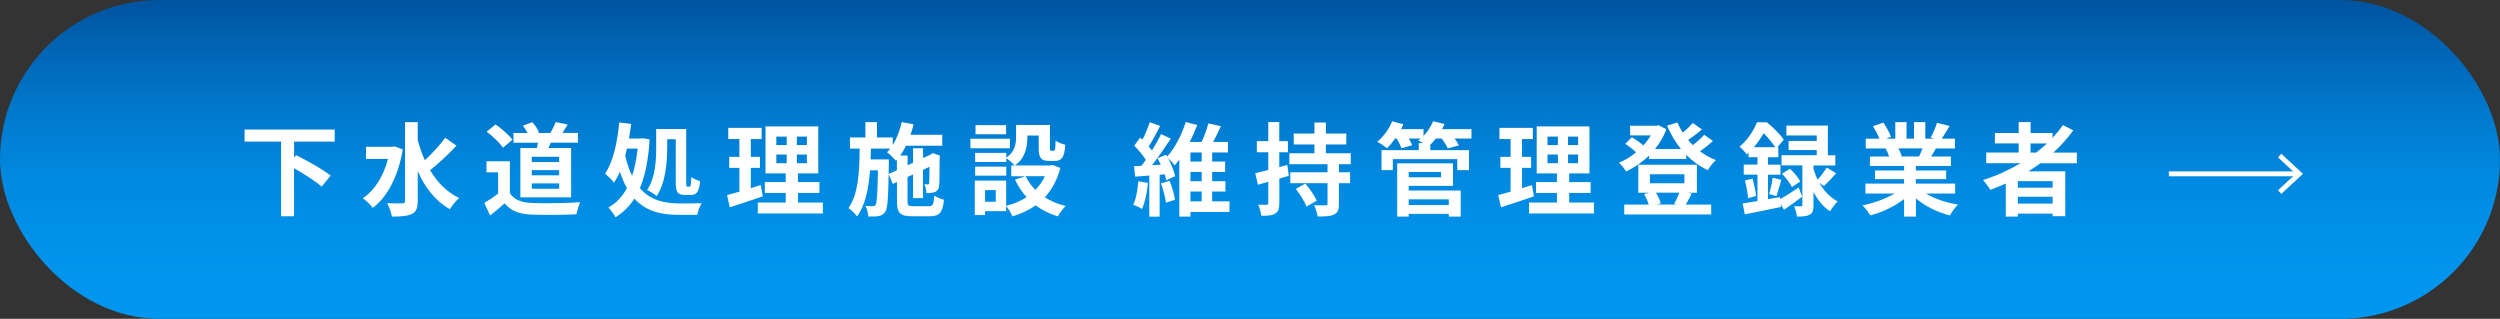 <?xml version="1.0" encoding="UTF-8"?><svg id="_レイヤー_2" xmlns="http://www.w3.org/2000/svg" xmlns:xlink="http://www.w3.org/1999/xlink" viewBox="0 0 408.88 52.14"><rect x="0" y="0" width="408.88" height="52.14" fill="#333333" stroke="none"/><defs><style>.cls-1{fill:none;stroke:#fff;stroke-miterlimit:10;stroke-width:.8px;}.cls-2{fill:#fff;}.cls-2,.cls-3{stroke-width:0px;}.cls-3{fill:url(#_名称未設定グラデーション_78);}</style><linearGradient id="_名称未設定グラデーション_78" x1="204.44" y1="52.14" x2="204.44" y2="0" gradientUnits="userSpaceOnUse"><stop offset="0" stop-color="#0097f1"/><stop offset=".21" stop-color="#0093ec"/><stop offset=".44" stop-color="#0089e0"/><stop offset=".67" stop-color="#0077cb"/><stop offset=".9" stop-color="#005fad"/><stop offset="1" stop-color="#00539f"/></linearGradient></defs><g id="_レイヤー_1-2"><rect class="cls-3" x="0" y="0" width="408.88" height="52.14" rx="26.07" ry="26.07"/><path class="cls-2" d="m48.1,23.16v2.6l.33-.38c1.79.89,4.38,2.32,5.64,3.34l-1.46,1.8c-.96-.84-2.84-2.05-4.52-3.01v7.86h-2.12v-12.21h-5.97v-1.98h14.74v1.98h-6.65Z"/><path class="cls-2" d="m65.88,24.43c-.76,4.48-2.58,7.84-4.91,9.56-.35-.46-1.14-1.26-1.64-1.55,1.92-1.29,3.37-3.56,4.12-6.45h-3.59v-1.98h4.32l.36-.07,1.34.5Zm8.78-.6c-1.32,1.41-2.98,2.96-4.32,4,1.17,1.98,2.73,3.59,4.76,4.55-.5.41-1.17,1.24-1.52,1.84-2.4-1.36-4.07-3.54-5.26-6.24v4.88c0,1.19-.26,1.79-.94,2.12-.71.36-1.79.45-3.29.45-.08-.63-.46-1.62-.78-2.2,1.09.05,2.13.03,2.48.03s.45-.12.45-.4v-12.88h2.08v2.91c.31,1.16.69,2.27,1.17,3.32,1.17-1.09,2.48-2.5,3.33-3.67l1.84,1.29Z"/><path class="cls-2" d="m83.39,31.58c.68,1.11,1.92,1.55,3.64,1.62,1.94.08,5.66.03,7.86-.13-.21.46-.51,1.42-.61,1.98-1.98.1-5.31.13-7.28.05-2.03-.08-3.39-.55-4.47-1.84-.73.65-1.46,1.29-2.37,1.98l-.96-2.05c.71-.41,1.54-.96,2.27-1.52v-3.49h-1.9v-1.8h3.82v5.19Zm-1.14-7.43c-.51-.79-1.69-1.89-2.66-2.61l1.46-1.19c.99.69,2.2,1.72,2.76,2.5l-1.55,1.31Zm5.56.08c.07-.3.12-.6.17-.89h-4v-1.59h2.3c-.2-.4-.48-.84-.76-1.19l1.55-.58c.45.5.91,1.21,1.08,1.69l-.2.08h2.07c.31-.53.68-1.27.88-1.79l1.95.41c-.3.5-.6.98-.86,1.37h2.53v1.59h-4.42c-.13.31-.28.61-.41.89h3.72v8.06h-8.3v-8.06h2.71Zm3.64,1.42h-4.48v.86h4.48v-.86Zm0,2.17h-4.48v.86h4.48v-.86Zm0,2.17h-4.48v.88h4.48v-.88Z"/><path class="cls-2" d="m106.25,22.78c-.2,3.34-.73,5.94-1.59,7.99,1.7,2,3.95,2.48,6.45,2.5.68,0,2.83,0,3.64-.03-.3.46-.61,1.37-.73,1.9h-3.01c-2.83,0-5.34-.55-7.26-2.66-.81,1.29-1.84,2.28-3.09,3.06-.26-.51-.78-1.24-1.17-1.6,1.26-.68,2.28-1.75,3.04-3.18-.43-.78-.81-1.65-1.14-2.68-.28.66-.61,1.26-.96,1.79-.28-.36-1.04-1.12-1.47-1.47,1.32-1.92,2-5.09,2.32-8.37l1.95.23c-.1.81-.21,1.6-.35,2.4h1.85l.35-.05,1.17.18Zm-3.71,1.52c-.08.4-.18.78-.28,1.16.3,1.31.68,2.4,1.12,3.31.43-1.29.73-2.8.91-4.47h-1.75Zm6.58-.13c0,2.32-.25,5.69-1.72,7.91-.33-.31-1.14-.83-1.57-.99,1.37-2.03,1.49-4.91,1.49-6.93v-3.06h4.91v8.77c0,.58.03.65.21.65h.35c.18,0,.23-.31.27-1.55.36.26.99.53,1.44.65-.13,1.69-.55,2.27-1.54,2.27h-.89c-1.27,0-1.55-.5-1.55-2v-7.11h-1.39v1.42Z"/><path class="cls-2" d="m124.75,32.11c-1.82.65-3.8,1.27-5.39,1.79l-.45-2c.58-.15,1.26-.33,2.02-.55v-3.89h-1.67v-1.8h1.67v-2.91h-1.82v-1.84h5.46v1.84h-1.77v2.91h1.49v1.8h-1.49v3.31c.55-.17,1.09-.33,1.62-.51l.33,1.85Zm9.83,1.01v1.79h-10.64v-1.79h4.57v-1.57h-3.42v-1.77h3.42v-1.42h-3.31v-7.69h8.63v7.69h-3.32v1.42h3.51v1.77h-3.51v1.57h4.07Zm-7.61-9.39h1.7v-1.39h-1.7v1.39Zm0,2.96h1.7v-1.42h-1.7v1.42Zm5-4.35h-1.64v1.39h1.64v-1.39Zm0,2.93h-1.64v1.42h1.64v-1.42Z"/><path class="cls-2" d="m151.92,33.73c.64,0,.78-.28.88-1.74.4.28,1.11.56,1.59.68-.21,2.07-.71,2.7-2.32,2.7h-2.89c-1.95,0-2.48-.53-2.48-2.42v-3.18l-.68.31-.68-1.6c-.07,4.05-.18,5.64-.56,6.17-.3.43-.61.6-1.06.68-.41.1-1.04.08-1.7.08-.03-.55-.21-1.27-.48-1.75.51.07.98.07,1.19.07s.35-.05.48-.26c.21-.33.31-1.72.38-5.61h-1.29c-.23,2.98-.76,5.66-2.13,7.54-.31-.46-.93-1.06-1.41-1.37,1.64-2.27,1.79-5.91,1.84-9.73h-1.59v-1.82h2.53v-2.5h1.89v2.5h2.58v1.24c.68-1.08,1.17-2.4,1.47-3.75l1.94.36c-.13.58-.31,1.16-.5,1.72h5.19v1.79h-5.94c-.28.58-.6,1.12-.94,1.6h1.21v1.59l.89-.41v-2.37h1.64v1.6l1.19-.55.07-.05.3-.21,1.22.43-.07.26c-.02,2.35-.02,4.04-.07,4.53-.03.6-.26.96-.71,1.14-.4.17-.93.18-1.37.18-.03-.45-.17-1.08-.35-1.44.2.02.43.02.56.02s.22-.03.23-.25c.03-.15.03-1.06.05-2.63l-1.06.5v4.61h-1.64v-3.85l-.89.41v3.99c0,.68.12.78.94.78h2.55Zm-5.23-5.89v-1.72l-.15.17c-.31-.36-1.04-1.09-1.47-1.39.18-.18.36-.38.53-.6h-3.16c-.02.6-.03,1.19-.05,1.77h2.98v.74l-.03,1.65,1.36-.63Z"/><path class="cls-2" d="m165.18,24.25h-6.47v-1.56h6.47v1.56Zm8.25,3.21c-.53,2-1.41,3.57-2.55,4.81.98.63,2.13,1.11,3.41,1.42-.43.41-.99,1.19-1.27,1.7-1.39-.41-2.6-1.03-3.64-1.8-1.11.78-2.38,1.37-3.79,1.8-.2-.48-.66-1.26-1.03-1.7v.84h-3.46v.65h-1.67v-5.64h5.13v4.12c1.24-.31,2.37-.78,3.34-1.42-.76-.83-1.39-1.79-1.9-2.86l1.69-.55h-2.3v-1.77h.56c-.28-.33-.98-.93-1.37-1.19v.63h-5.09v-1.5h5.09v.79c1.42-.98,1.6-2.28,1.6-3.39v-1.97h5.54v3.71c0,.46.03.51.21.51h.41c.22,0,.28-.21.3-1.65.36.28,1.12.56,1.6.69-.17,2.05-.6,2.63-1.7,2.63h-.96c-1.32,0-1.7-.51-1.7-2.15v-2h-1.85v.28c0,1.55-.33,3.44-2.05,4.61h5.82l.33-.08,1.29.48Zm-8.85,1.27h-5.09v-1.47h5.09v1.47Zm-.03-6.77h-5v-1.49h5v1.49Zm-1.69,9.13h-1.75v1.9h1.75v-1.9Zm4.88-2.27c.4.83.94,1.57,1.6,2.23.64-.65,1.16-1.39,1.55-2.23h-3.16Z"/><path class="cls-2" d="m187.76,29.91c-.15,1.57-.51,3.21-.98,4.27-.33-.23-1.04-.55-1.44-.69.48-.98.71-2.45.84-3.84l1.57.26Zm13.36,4.75h-6.42v.76h-1.82v-9.31c-.25.33-.5.65-.76.93-.25-.33-.71-.83-1.08-1.17.53,1.01,1.01,2.17,1.17,2.94l-1.47.68c-.05-.28-.15-.61-.25-.98l-.83.07v6.85h-1.69v-6.72l-2.3.18-.2-1.7,1.19-.07c.25-.3.5-.63.74-.98-.46-.74-1.22-1.64-1.89-2.32l.96-1.32c.12.12.25.23.38.35.46-.91.93-2.02,1.19-2.86l1.7.6c-.58,1.14-1.26,2.45-1.87,3.37.2.21.38.45.53.65.58-.93,1.11-1.87,1.49-2.68l1.6.74c-.91,1.39-2.04,3.03-3.08,4.35l1.44-.08c-.17-.36-.35-.73-.53-1.06l1.39-.58.18.31c1.34-1.46,2.48-3.84,3.04-5.66l1.87.5c-.33.89-.74,1.84-1.21,2.76h1.92c.45-.91.89-2.12,1.12-3.03l2.05.45c-.41.88-.84,1.8-1.27,2.58h2.42v1.72h-2.58v1.49h2.12v1.7h-2.12v1.51h2.17v1.7h-2.17v1.6h2.83v1.72Zm-9.84-5.08c.41.96.78,2.25.89,3.09l-1.49.48c-.08-.84-.43-2.15-.81-3.16l1.41-.41Zm3.42-4.65v1.49h1.84v-1.49h-1.84Zm1.84,3.19h-1.84v1.51h1.84v-1.51Zm-1.84,4.81h1.84v-1.6h-1.84v1.6Z"/><path class="cls-2" d="m210.79,28.75c-.51.15-1.03.31-1.55.46v4.02c0,.91-.17,1.39-.68,1.7-.48.31-1.21.38-2.27.36-.05-.48-.26-1.29-.51-1.82.61.03,1.17.03,1.37.02.2,0,.28-.07.28-.28v-3.49l-1.7.5-.43-1.89c.59-.15,1.32-.33,2.13-.53v-2.9h-1.87v-1.82h1.87v-3.11h1.8v3.11h1.41v1.82h-1.41v2.43l1.31-.36.25,1.77Zm8.2-1.89v1.31h1.82v1.79h-1.82v3.37c0,.99-.18,1.47-.83,1.77-.6.28-1.49.31-2.66.31-.08-.55-.33-1.32-.56-1.85.74.03,1.6.03,1.85.02.26,0,.33-.05.33-.28v-3.34h-6.09v-1.79h6.09v-1.31h-6.24v-1.79h4.1v-1.44h-3.39v-1.79h3.39v-1.8h1.87v1.8h3.34v1.79h-3.34v1.44h4.07v1.79h-1.93Zm-5.49,3.16c.69.83,1.52,2,1.85,2.81l-1.67.96c-.3-.81-1.06-2.02-1.74-2.89l1.56-.88Z"/><path class="cls-2" d="m240.64,22.66h-2.73c.28.4.55.79.7,1.11l-1.82.51c-.18-.43-.6-1.08-.99-1.62h-.96c-.3.38-.61.71-.91,1.01v.89h6.33v3.27h-1.92v-1.8h-10.54v1.8h-1.85v-3.27h6.09v-1.16h.73c-.3-.17-.61-.31-.83-.41.13-.1.28-.21.41-.33h-1.93c.23.4.43.79.55,1.09l-1.77.5c-.13-.41-.43-1.04-.76-1.59h-.26c-.43.61-.89,1.16-1.32,1.59-.38-.31-1.16-.84-1.6-1.06.99-.83,1.94-2.1,2.43-3.36l1.84.5c-.12.26-.25.53-.38.79h3.67v1.11c.66-.68,1.22-1.54,1.57-2.4l1.87.45c-.12.28-.25.56-.4.84h4.8v1.54Zm-10.24,8.5h8.5v4.27h-1.95v-.45h-6.55v.45h-1.89v-8.72h9.13v3.69h-7.24v.76Zm0-3.03v.86h5.29v-.86h-5.29Zm0,4.47v.93h6.55v-.93h-6.55Z"/><path class="cls-2" d="m250.88,32.11c-1.82.65-3.8,1.27-5.39,1.79l-.45-2c.58-.15,1.26-.33,2.02-.55v-3.89h-1.67v-1.8h1.67v-2.91h-1.82v-1.84h5.46v1.84h-1.77v2.91h1.49v1.8h-1.49v3.31c.55-.17,1.09-.33,1.62-.51l.33,1.85Zm9.83,1.01v1.79h-10.64v-1.79h4.57v-1.57h-3.42v-1.77h3.42v-1.42h-3.31v-7.69h8.63v7.69h-3.32v1.42h3.51v1.77h-3.51v1.57h4.07Zm-7.61-9.39h1.7v-1.39h-1.7v1.39Zm0,2.96h1.7v-1.42h-1.7v1.42Zm5-4.35h-1.64v1.39h1.64v-1.39Zm0,2.93h-1.64v1.42h1.64v-1.42Z"/><path class="cls-2" d="m280.17,23.06c-.66.58-1.42,1.19-2.13,1.69.79.58,1.67,1.08,2.6,1.44-.45.36-1.01,1.12-1.31,1.64-1.32-.6-2.51-1.46-3.54-2.5v.68h-6.09v-.56c-1.12,1.09-2.42,1.97-3.74,2.61-.26-.43-.78-1.11-1.17-1.44.96-.4,1.92-.99,2.79-1.7-.46-.46-1.17-1.01-1.77-1.39l1.08-1.08c.63.36,1.41.88,1.87,1.34.48-.51.89-1.08,1.24-1.64h-3.39v-1.59h4.33l.33-.08,1.27.66c-.45,1.21-1.09,2.28-1.87,3.23h4.25c-.91-1.12-1.67-2.42-2.27-3.82l1.69-.53c.25.58.53,1.14.88,1.67.61-.5,1.22-1.08,1.65-1.57l1.49,1.06c-.71.6-1.54,1.22-2.27,1.72.25.3.51.58.78.84.68-.53,1.39-1.17,1.85-1.7l1.44,1.03Zm-3.49,8.6c-.35.68-.68,1.32-.96,1.8h4.15v1.62h-14.22v-1.62h4c-.17-.55-.45-1.21-.76-1.72l.86-.22h-1.8v-4.58h9.58v4.58h-1.49l.65.13Zm-6.83-1.69h5.64v-1.47h-5.64v1.47Zm.99,1.55c.36.56.66,1.26.79,1.75l-.63.18h3.26l-.45-.1c.28-.5.63-1.24.86-1.84h-3.84Z"/><path class="cls-2" d="m291.18,32.56c.83-.48,1.92-1.17,2.99-1.89l.59,1.49c-.98.74-2.03,1.5-2.98,2.15l-.55-.94.05.48c-2.05.43-4.23.89-5.91,1.21l-.36-1.79c.7-.1,1.52-.23,2.43-.38v-4.32h-2.25v-1.65h2.25v-1.21h-1.46v-.74c-.1.1-.22.2-.31.3-.25-.38-.79-1.03-1.17-1.27,1.39-1.17,2.35-2.73,2.86-4h1.62c.98.81,2.18,1.98,2.76,2.84l-1.04,1.24h.15v1.64h-1.7v1.21h2.05v1.65h-2.05v4l1.98-.35.03.33Zm-4.55-3.36c.26.91.5,2.08.58,2.85l-1.32.36c-.03-.79-.26-1.98-.51-2.89l1.26-.31Zm3.71-5.13c-.46-.68-1.19-1.6-1.89-2.27-.41.71-.94,1.49-1.6,2.27h3.49Zm-.99,7.67c.21-.73.48-1.9.58-2.68l1.42.35c-.3.93-.56,1.99-.81,2.66l-1.19-.33Zm8.19-1.87c.69,1.22,1.69,2.38,3.03,3.08-.4.35-.98,1.11-1.26,1.62-1.17-.76-2.07-1.95-2.71-3.19v2.17c0,.83-.12,1.29-.63,1.56-.51.28-1.16.31-2.08.31-.05-.5-.25-1.19-.46-1.7.46.03.96.02,1.12.02.18,0,.23-.05.23-.21v-6.48h-3.41v-1.67h5.76v-.84h-4.6v-1.49h4.6v-.89h-4.96v-1.62h6.78v4.85h1.22v1.67h-3.57v.55c.17.56.38,1.17.68,1.77.51-.56,1.12-1.37,1.49-1.98l1.54.94c-.66.76-1.41,1.54-1.99,2.08l-.78-.51Zm-4.8-2.27c.66.58,1.39,1.46,1.7,2.08l-1.37.91c-.28-.61-.99-1.52-1.62-2.17l1.29-.83Z"/><path class="cls-2" d="m314.99,31.65c1.41.86,3.32,1.5,5.24,1.8-.45.43-1.03,1.26-1.32,1.79-2.03-.51-4.04-1.5-5.56-2.79v2.98h-1.93v-2.88c-1.54,1.21-3.57,2.17-5.54,2.68-.28-.48-.84-1.24-1.26-1.64,1.85-.38,3.8-1.08,5.23-1.94h-4.75v-1.62h6.32v-.73h-4.76v-1.42h4.76v-.74h-5.59v-1.54h3.14c-.13-.41-.35-.91-.56-1.29l.2-.03h-3.46v-1.6h2.22c-.23-.63-.66-1.42-1.03-2.05l1.69-.58c.48.71,1.03,1.69,1.26,2.33l-.81.3h1.5v-2.7h1.84v2.7h1.22v-2.7h1.85v2.7h1.47l-.6-.18c.4-.68.81-1.67,1.04-2.4l2.07.5c-.46.76-.91,1.51-1.29,2.08h2.15v1.6h-3.11c-.26.48-.53.93-.78,1.32h3.24v1.54h-5.74v.74h4.96v1.42h-4.96v.73h6.43v1.62h-4.8Zm-4.5-7.38c.23.43.45.93.56,1.27l-.28.05h3.09c.2-.4.4-.88.58-1.32h-3.95Z"/><path class="cls-2" d="m333.71,26.7c-.64.46-1.27.89-1.95,1.32h6.02v7.34h-2.07v-.43h-5.69v.5h-1.97v-5.41c-.83.36-1.69.73-2.53,1.04-.23-.43-.83-1.22-1.19-1.62,2.17-.68,4.23-1.62,6.14-2.75h-5.62v-1.74h5.31v-1.5h-3.89v-1.7h3.89v-1.79h1.95v1.79h3.59v.81c.63-.68,1.19-1.37,1.7-2.1l1.69.86c-.94,1.31-2.05,2.53-3.26,3.64h3.84v1.74h-5.96Zm2,2.93h-5.69v1.06h5.69v-1.06Zm0,3.67v-1.12h-5.69v1.12h5.69Zm-3.61-8.34h.91c.63-.48,1.22-.98,1.79-1.5h-2.7v1.5Z"/><line class="cls-1" x1="354.72" y1="28.43" x2="375.78" y2="28.43"/><polygon class="cls-2" points="373.12 31.71 372.57 31.12 375.47 28.43 372.57 25.74 373.12 25.15 376.65 28.43 373.12 31.71"/></g></svg>